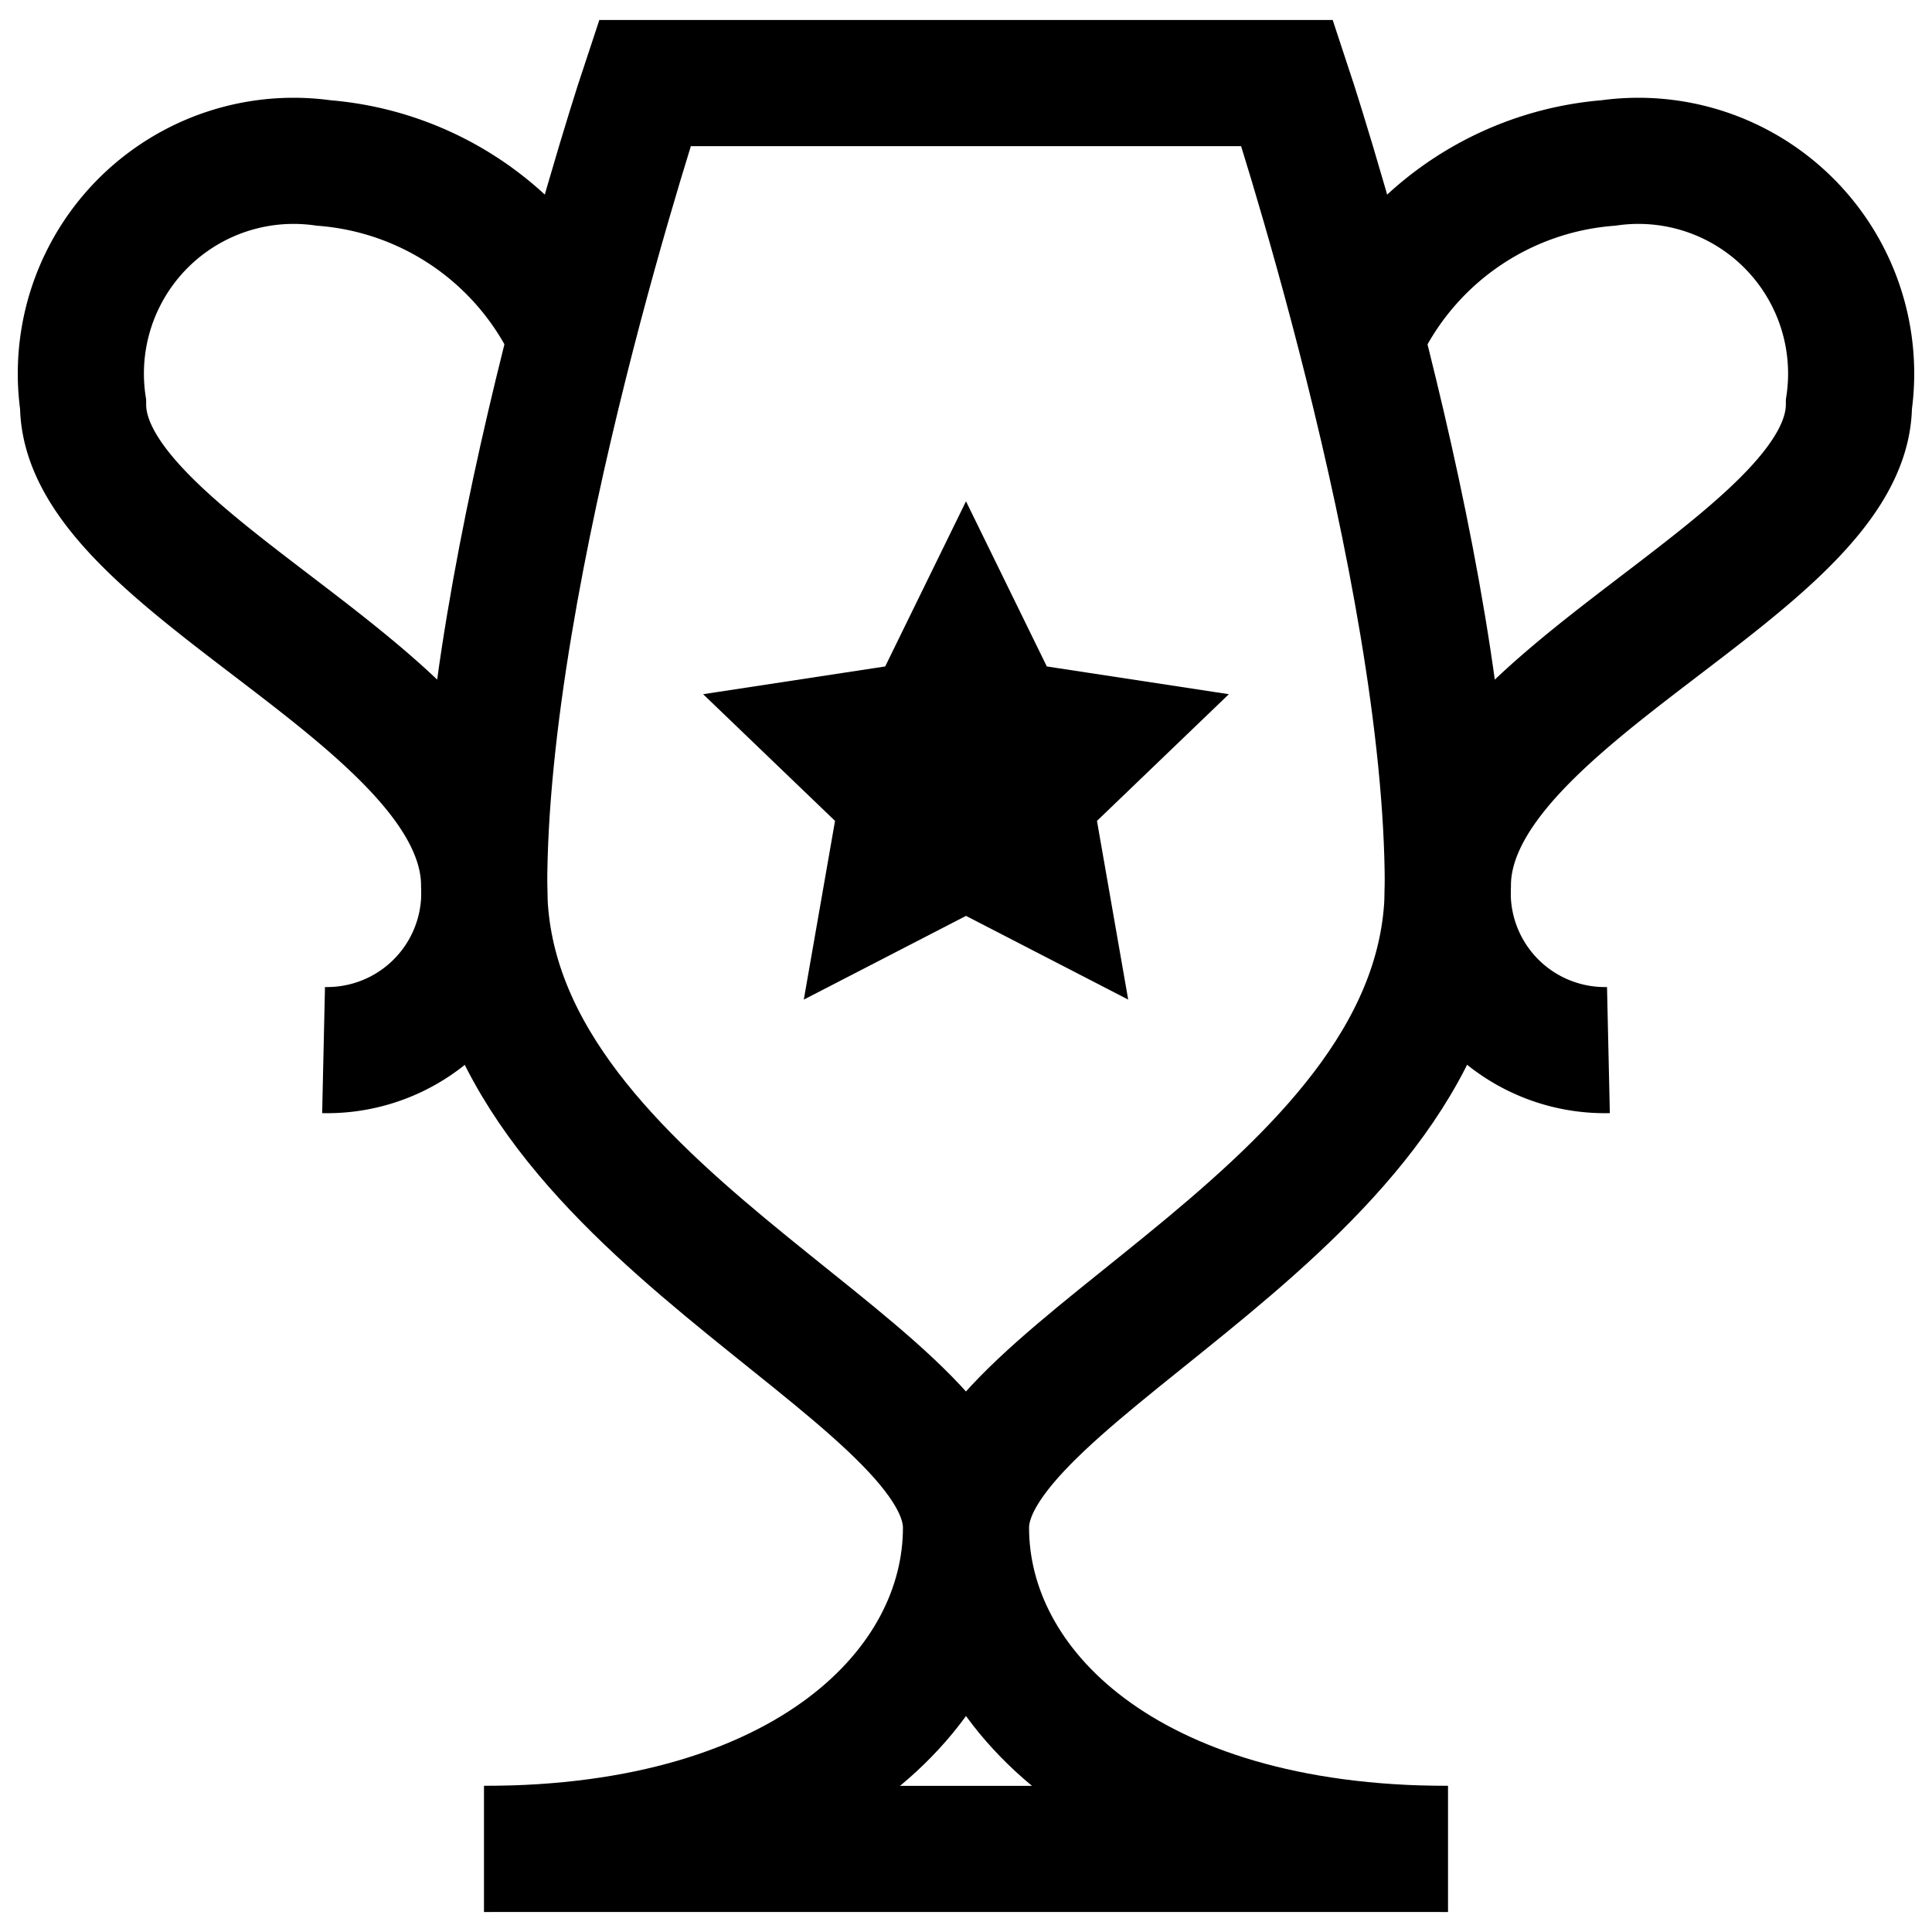 <svg color="#000000" height="24" width="24" viewBox="0 0 22.976 22.91" stroke-width="1.5" xmlns="http://www.w3.org/2000/svg"><g transform="translate(-0.512 -0.545)" id="star-trophy-achievement"><path stroke-miterlimit="10" stroke-linecap="square" stroke="currentColor" fill="none" d="M12,8.18l.46.94,1.05.16-.76.73.18,1.03L12,10.56l-.93.48.18-1.03-.76-.73,1.05-.16Z" data-name="Path 45" id="Path_45"></path><path stroke-miterlimit="10" stroke="currentColor" fill="none" d="M17.73,22.5c-3.82,0-5.73-1.91-5.73-3.82s5.73-3.82,5.73-7.63S15.82,1.5,15.82,1.5H8.18S6.27,7.23,6.27,11.05,12,16.77,12,18.68,10.09,22.5,6.27,22.5" data-name="Path 46" id="Path_46"></path><line stroke-miterlimit="10" stroke="currentColor" fill="none" transform="translate(6.27 22.5)" x2="11.46" data-name="Line 22" id="Line_22"></line><path stroke-miterlimit="10" stroke="currentColor" fill="none" d="M16.77,4.36a3.54,3.54,0,0,1,2.87-1.91A2.53,2.53,0,0,1,22.5,5.32c0,1.91-4.77,3.48-4.77,5.73A1.87,1.87,0,0,0,19.64,13" data-name="Path 47" id="Path_47"></path><path stroke-miterlimit="10" stroke="currentColor" fill="none" d="M7.23,4.36A3.54,3.54,0,0,0,4.36,2.45,2.53,2.53,0,0,0,1.5,5.32c0,1.91,4.77,3.48,4.77,5.73A1.87,1.87,0,0,1,4.36,13" data-name="Path 48" id="Path_48"></path></g></svg>